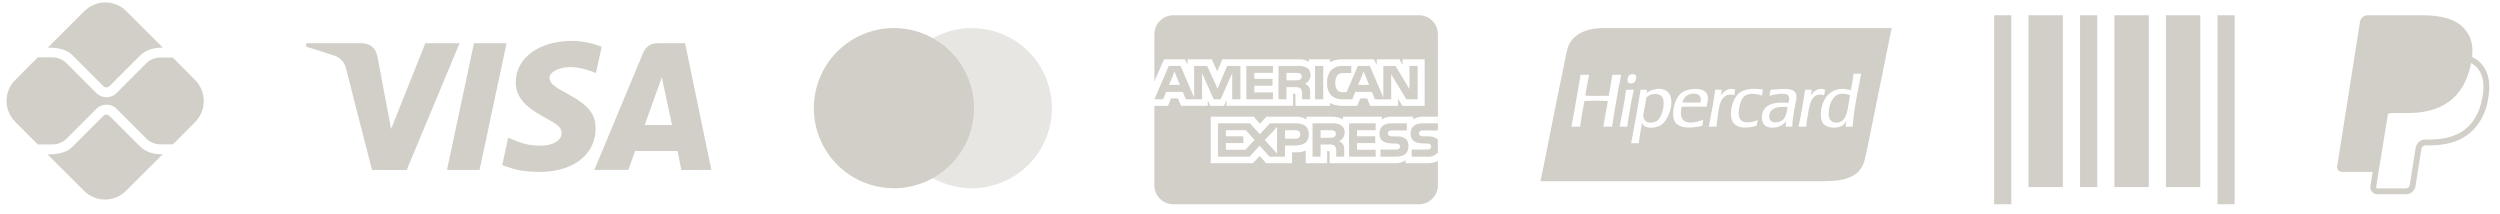 <svg xmlns="http://www.w3.org/2000/svg" width="199" height="17" viewBox="0 0 199 17" fill="none"><path d="M196.777 4.521C196.883 3.567 196.694 2.889 196.151 2.271C195.501 1.531 194.329 1.214 192.827 1.214H188.47C188.322 1.214 188.178 1.267 188.066 1.363C187.953 1.46 187.878 1.593 187.855 1.74L186.039 13.246C186.031 13.3 186.034 13.354 186.049 13.406C186.064 13.459 186.089 13.507 186.124 13.548C186.16 13.589 186.203 13.622 186.252 13.645C186.302 13.667 186.355 13.679 186.409 13.679H188.864L188.684 14.819C188.671 14.899 188.676 14.981 188.698 15.058C188.72 15.136 188.759 15.208 188.811 15.27C188.864 15.331 188.929 15.38 189.002 15.414C189.075 15.448 189.155 15.466 189.236 15.466H191.504C191.886 15.466 192.21 15.19 192.272 14.815L192.294 14.699L192.721 11.989L192.748 11.842L192.749 11.836C192.76 11.762 192.798 11.695 192.855 11.647C192.912 11.598 192.984 11.572 193.059 11.572H193.397C194.525 11.572 195.557 11.344 196.377 10.761C196.714 10.521 197.011 10.224 197.261 9.866C197.677 9.287 197.946 8.617 198.045 7.911C198.26 6.801 198.161 5.813 197.537 5.102C197.345 4.887 197.116 4.709 196.86 4.576L196.777 4.522V4.521ZM190.081 9.07C190.17 9.024 190.268 9 190.367 8.999H191.646C194.158 8.999 196.124 7.981 196.698 5.031L196.701 5.016C196.894 5.127 197.057 5.257 197.189 5.407C197.675 5.961 197.794 6.774 197.59 7.82C197.347 9.065 196.818 9.875 196.109 10.38C195.394 10.888 194.468 11.106 193.398 11.106H193.06C192.875 11.106 192.696 11.171 192.555 11.291C192.414 11.411 192.321 11.577 192.291 11.76L192.264 11.906L191.837 14.616L191.816 14.732L191.815 14.735C191.803 14.809 191.765 14.876 191.708 14.924C191.651 14.973 191.579 14.999 191.505 14.999H189.237C189.223 14.999 189.21 14.996 189.197 14.99C189.185 14.985 189.174 14.976 189.165 14.966C189.156 14.956 189.149 14.943 189.146 14.93C189.142 14.917 189.141 14.903 189.143 14.889L189.329 13.714L190.081 9.07V9.07Z" fill="#D1CFC7"></path><path fill-rule="evenodd" clip-rule="evenodd" d="M127.401 2.233H130.299H150.578C150.104 4.575 149.639 6.864 149.176 9.144C149.078 9.626 148.98 10.106 148.883 10.587C148.861 10.695 148.838 10.804 148.816 10.914C148.694 11.516 148.572 12.123 148.444 12.668C148.121 14.055 146.924 14.424 145.18 14.424H122.625C122.895 13.131 123.156 11.81 123.418 10.481C123.739 8.86 124.061 7.226 124.405 5.617C124.448 5.418 124.486 5.214 124.525 5.01C124.597 4.625 124.67 4.239 124.773 3.876C125.075 2.811 126.121 2.294 127.401 2.233ZM140.834 9.179C140.744 9.912 141.622 9.825 141.935 9.518V9.518C142.166 9.291 142.231 8.887 142.283 8.559C142.285 8.548 142.287 8.538 142.288 8.528C141.571 8.44 140.909 8.569 140.834 9.179ZM140.876 7.456C140.902 7.353 140.928 7.251 140.947 7.142V7.142C141.076 7.138 141.223 7.126 141.378 7.114C142.086 7.057 142.957 6.986 142.994 7.623C143.008 7.859 142.952 8.115 142.895 8.378C142.87 8.493 142.845 8.609 142.825 8.726C142.821 8.745 142.818 8.763 142.815 8.782C142.742 9.211 142.675 9.603 142.669 10.084H142.147C142.139 9.91 142.163 9.77 142.189 9.631C141.939 10.032 141.217 10.325 140.622 10.07C140.314 9.937 140.153 9.463 140.298 8.981C140.514 8.261 141.336 8.093 142.345 8.189L142.346 8.185C142.39 8.061 142.451 7.894 142.415 7.736C142.308 7.257 141.192 7.533 140.834 7.623C140.847 7.566 140.861 7.511 140.876 7.456ZM145.563 9.094C145.572 9.514 145.776 9.767 146.184 9.758C146.926 9.742 147.048 8.938 147.161 8.192C147.193 7.976 147.225 7.766 147.271 7.58C147.048 7.504 146.828 7.433 146.523 7.467C145.869 7.541 145.547 8.358 145.563 9.094ZM147.328 7.184C147.418 6.766 147.487 6.326 147.539 5.869L147.539 5.869H148.146C148.079 6.252 148.006 6.629 147.932 7.006C147.739 7.993 147.546 8.98 147.469 10.084H146.918C146.92 9.965 146.938 9.862 146.956 9.76C146.962 9.722 146.969 9.684 146.975 9.645C146.967 9.621 146.937 9.669 146.906 9.719C146.891 9.744 146.875 9.77 146.862 9.787C146.81 9.852 146.729 9.947 146.65 9.999C146.243 10.267 145.436 10.191 145.154 9.871C144.99 9.686 144.945 9.426 144.942 9.164C144.926 7.81 145.839 6.712 147.328 7.184ZM130.812 9.292C130.874 9.871 131.673 9.877 131.998 9.532C132.266 9.247 132.49 8.541 132.407 7.976C132.312 7.326 131.372 7.373 131.052 7.764C131.025 7.899 131.002 8.041 130.979 8.189C130.962 8.295 130.944 8.403 130.925 8.514C130.912 8.588 130.895 8.662 130.878 8.736C130.835 8.924 130.792 9.111 130.812 9.292ZM131.066 7.399C131.338 7.179 131.964 6.949 132.477 7.142C133.535 7.54 132.927 9.572 132.139 9.999C131.757 10.206 130.852 10.308 130.713 9.773C130.629 10.12 130.576 10.498 130.522 10.876C130.497 11.052 130.473 11.227 130.445 11.399H129.838C130.11 10.003 130.368 8.593 130.586 7.142H131.108C131.106 7.189 131.096 7.229 131.087 7.269C131.078 7.309 131.068 7.349 131.066 7.397L131.066 7.399ZM131.052 7.411C131.056 7.407 131.061 7.403 131.066 7.399C131.067 7.409 131.06 7.41 131.052 7.411ZM133.931 8.16H135.357C135.486 7.614 135.173 7.436 134.736 7.453C134.271 7.471 133.977 7.832 133.931 8.16ZM133.706 7.524C133.969 7.246 134.34 7.119 134.778 7.085C135.279 7.047 135.77 7.151 135.908 7.552C135.986 7.78 135.938 8.027 135.892 8.265C135.877 8.345 135.862 8.423 135.851 8.5C135.196 8.483 134.515 8.479 133.861 8.5C133.759 8.934 133.761 9.434 134.073 9.631C134.485 9.893 135.182 9.683 135.583 9.532C135.573 9.593 135.561 9.651 135.549 9.71C135.529 9.808 135.509 9.905 135.498 10.013C134.524 10.251 133.307 10.286 133.197 9.306C133.121 8.619 133.382 7.865 133.706 7.524ZM129.428 7.184C129.427 7.164 129.426 7.144 129.443 7.142H130.049C129.84 8.087 129.673 9.075 129.527 10.084H128.92C129.114 9.141 129.295 8.187 129.428 7.184ZM144.123 7.609C144.298 7.338 144.744 6.887 145.281 7.156C145.257 7.233 145.243 7.32 145.229 7.406C145.219 7.465 145.209 7.524 145.196 7.58C144.246 7.311 144.055 8.207 143.926 9.023C143.91 9.124 143.892 9.219 143.876 9.311C143.83 9.565 143.787 9.797 143.785 10.084H143.163C143.367 9.132 143.541 8.152 143.686 7.142H144.222C144.2 7.21 144.188 7.289 144.175 7.368C144.162 7.452 144.149 7.537 144.123 7.609ZM138.406 8.825C138.392 9.007 138.407 9.246 138.463 9.391C138.655 9.889 139.483 9.772 139.917 9.546C139.903 9.61 139.892 9.676 139.881 9.742C139.867 9.83 139.852 9.917 139.832 9.999C139.039 10.273 138.06 10.234 137.842 9.518C137.655 8.906 137.919 7.933 138.322 7.51C138.733 7.077 139.509 6.994 140.326 7.128C140.317 7.193 140.307 7.257 140.296 7.32C140.28 7.414 140.265 7.508 140.255 7.609C139.757 7.434 139.132 7.383 138.816 7.694C138.586 7.919 138.438 8.416 138.406 8.825ZM136.967 7.637C137.163 7.292 137.586 6.924 138.124 7.142C138.117 7.209 138.104 7.271 138.091 7.332C138.074 7.411 138.058 7.49 138.053 7.58C137.484 7.377 137.089 7.75 136.938 8.189C136.803 8.58 136.746 9.087 136.693 9.553C136.672 9.74 136.652 9.92 136.628 10.084H136.021C136.045 9.956 136.07 9.828 136.094 9.7C136.255 8.863 136.415 8.026 136.529 7.142H137.065C137.051 7.207 137.039 7.275 137.028 7.343C137.01 7.444 136.993 7.545 136.967 7.637ZM128.059 7.623C128.157 7.07 128.255 6.518 128.341 5.954L128.341 5.954H129.047C128.77 7.298 128.535 8.685 128.313 10.084H127.622C127.684 9.689 127.756 9.305 127.829 8.921C127.883 8.631 127.938 8.342 127.989 8.047C127.474 7.998 126.844 8.015 126.291 8.029C126.235 8.03 126.179 8.032 126.125 8.033C126.003 8.595 125.911 9.188 125.819 9.78C125.804 9.881 125.788 9.983 125.772 10.084H125.081C125.269 9.144 125.433 8.181 125.597 7.217C125.669 6.795 125.741 6.374 125.815 5.954H126.492C126.436 6.221 126.387 6.496 126.339 6.771C126.289 7.053 126.24 7.335 126.182 7.609C126.665 7.645 127.171 7.637 127.674 7.628C127.803 7.626 127.931 7.624 128.059 7.623ZM130.162 5.954C130.34 6.112 130.185 6.493 130.064 6.576C129.987 6.629 129.727 6.69 129.612 6.576C129.493 6.459 129.563 6.144 129.64 6.039C129.688 5.974 129.758 5.932 129.88 5.912C130.012 5.889 130.106 5.904 130.162 5.954Z" fill="#D1CFC7"></path><path d="M112.951 16.258H93.392C92.993 16.258 92.61 16.099 92.328 15.817C92.046 15.535 91.888 15.153 91.888 14.754V8.425H92.972L93.216 7.833H93.763L94.007 8.422H96.14V7.974L96.33 8.425H97.437L97.628 7.966V8.424H102.927V7.456H103.027C103.099 7.458 103.119 7.465 103.119 7.584V8.425H105.861V8.2C106.141 8.342 106.471 8.426 106.822 8.426L106.881 8.425H106.878H108.032L108.279 7.836H108.826L109.067 8.425H111.29V7.865L111.626 8.425H113.404V4.724H111.644V5.161L111.398 4.724H109.589V5.161L109.363 4.724H106.92C106.549 4.705 106.181 4.782 105.848 4.945L105.861 4.94V4.724H104.176V4.94C103.972 4.779 103.715 4.702 103.456 4.725H103.46H97.302L96.889 5.681L96.464 4.725H94.525V5.162L94.311 4.725H92.656L91.889 6.48V2.719C91.889 2.32 92.048 1.937 92.33 1.655C92.612 1.373 92.995 1.214 93.394 1.214H112.953C113.352 1.214 113.734 1.373 114.017 1.655C114.299 1.937 114.457 2.32 114.457 2.719V9.288H113.283C113.264 9.287 113.242 9.287 113.22 9.287C112.948 9.287 112.695 9.369 112.484 9.508L112.489 9.505V9.288H110.753C110.482 9.273 110.213 9.35 109.991 9.507L109.995 9.505V9.288H106.895V9.505C106.641 9.361 106.354 9.287 106.063 9.288H106.038H106.039H103.994V9.505C103.727 9.333 103.41 9.257 103.094 9.288L103.099 9.288H100.811L100.287 9.854L99.796 9.288H96.377V12.991H99.732L100.272 12.416L100.781 12.991H102.849V12.124H103.137C103.414 12.135 103.691 12.089 103.949 11.988L103.936 11.993V12.993H105.641V12.028H105.723C105.827 12.028 105.838 12.032 105.838 12.137V12.993H111.019L111.083 12.995C111.38 12.995 111.657 12.905 111.888 12.753L111.882 12.756V12.993H113.526L113.604 12.995C113.912 12.995 114.205 12.931 114.47 12.816L114.456 12.822V14.754C114.456 15.153 114.297 15.536 114.015 15.818C113.733 16.1 113.35 16.259 112.951 16.259L112.951 16.258ZM105.118 12.472H104.48V9.817H105.944C106.209 9.793 106.475 9.837 106.717 9.947L106.707 9.943C106.903 10.051 107.034 10.256 107.034 10.492L107.033 10.534V10.532L107.034 10.556C107.034 10.861 106.85 11.123 106.587 11.237L106.582 11.239C106.708 11.284 106.813 11.361 106.891 11.46L106.893 11.462C106.981 11.608 107.018 11.78 106.998 11.95L106.999 11.946V12.472H106.362V12.139C106.392 11.959 106.356 11.773 106.259 11.617L106.261 11.62C106.195 11.569 106.12 11.533 106.039 11.513C105.958 11.493 105.874 11.489 105.792 11.502L105.796 11.502H105.118V12.472V12.472ZM105.118 10.366V10.962H105.889C105.998 10.972 106.107 10.953 106.206 10.906L106.202 10.908C106.243 10.882 106.276 10.846 106.299 10.804C106.322 10.761 106.334 10.714 106.334 10.666L106.333 10.652V10.652C106.337 10.604 106.326 10.557 106.303 10.515C106.28 10.472 106.246 10.438 106.204 10.414L106.202 10.414C106.107 10.371 106.003 10.354 105.899 10.364H105.902L105.118 10.366ZM99.46 12.472H96.948V9.817H99.5L100.28 10.688L101.087 9.817H103.114C103.833 9.817 104.183 10.104 104.183 10.692C104.183 11.291 103.822 11.582 103.08 11.582H102.287V12.471H101.054L100.273 11.594L99.461 12.472H99.46ZM101.655 10.102L100.681 11.149L101.655 12.23V10.102ZM97.581 11.39V11.918H99.141L99.862 11.139L99.168 10.366H97.58V10.849H98.973V11.39L97.581 11.39ZM102.287 10.367V11.042H103.106C103.357 11.042 103.501 10.915 103.501 10.691C103.501 10.478 103.367 10.366 103.113 10.366L102.287 10.367ZM113.595 12.473H112.37V11.902H113.59C113.681 11.915 113.773 11.891 113.847 11.836L113.847 11.837C113.87 11.815 113.889 11.788 113.902 11.759C113.915 11.729 113.921 11.698 113.921 11.665V11.664V11.655C113.921 11.624 113.914 11.592 113.901 11.564C113.888 11.535 113.868 11.509 113.844 11.489C113.779 11.442 113.699 11.421 113.62 11.43H113.621L113.504 11.426C112.931 11.411 112.282 11.393 112.282 10.608C112.282 10.226 112.521 9.817 113.192 9.817H114.456V10.383H113.299C113.21 10.373 113.12 10.391 113.041 10.434L113.044 10.433C113.013 10.453 112.988 10.482 112.972 10.515C112.955 10.548 112.948 10.585 112.951 10.622V10.622V10.629C112.951 10.671 112.965 10.712 112.99 10.746C113.014 10.78 113.049 10.806 113.089 10.819L113.091 10.82C113.17 10.844 113.253 10.854 113.336 10.85H113.334L113.679 10.859C113.938 10.833 114.197 10.91 114.4 11.074L114.398 11.072C114.417 11.088 114.433 11.104 114.448 11.122L114.448 11.123L114.456 12.133C114.351 12.256 114.216 12.352 114.065 12.411C113.915 12.47 113.751 12.491 113.59 12.472L113.595 12.473ZM111.119 12.473H109.883V11.902H111.113C111.205 11.915 111.298 11.891 111.373 11.836L111.372 11.837C111.395 11.815 111.414 11.788 111.427 11.759C111.439 11.729 111.446 11.698 111.446 11.665V11.664V11.659C111.446 11.627 111.439 11.595 111.425 11.566C111.412 11.536 111.393 11.51 111.369 11.489C111.303 11.442 111.222 11.421 111.141 11.43H111.142L111.026 11.426C110.455 11.411 109.806 11.393 109.806 10.608C109.806 10.226 110.045 9.817 110.713 9.817H111.985V10.383H110.821C110.733 10.373 110.643 10.391 110.565 10.434L110.567 10.433C110.534 10.456 110.508 10.487 110.492 10.523C110.475 10.559 110.468 10.6 110.473 10.639C110.477 10.679 110.492 10.717 110.516 10.749C110.54 10.781 110.572 10.806 110.609 10.821L110.61 10.822C110.691 10.846 110.775 10.857 110.859 10.852H110.857L111.199 10.861C111.46 10.835 111.72 10.913 111.925 11.076L111.923 11.074C111.992 11.15 112.044 11.24 112.077 11.337C112.109 11.434 112.121 11.537 112.112 11.639V11.636C112.114 12.19 111.779 12.472 111.117 12.472L111.119 12.473ZM109.503 12.473H107.384V9.817H109.501V10.365H108.017V10.848H109.467V11.389H108.017V11.917L109.503 11.919V12.471V12.473ZM110.738 7.905H109.446L109.199 7.314H107.881L107.642 7.905H106.9C106.566 7.923 106.238 7.818 105.977 7.61L105.98 7.612C105.856 7.475 105.762 7.314 105.703 7.138C105.645 6.963 105.624 6.777 105.641 6.593L105.641 6.598C105.625 6.411 105.647 6.222 105.706 6.044C105.765 5.865 105.86 5.7 105.984 5.56L105.983 5.561C106.115 5.446 106.269 5.359 106.435 5.306C106.602 5.253 106.778 5.235 106.952 5.252L106.947 5.252H107.561V5.818H106.959C106.871 5.807 106.782 5.815 106.697 5.842C106.613 5.869 106.535 5.915 106.47 5.975L106.471 5.975C106.337 6.146 106.272 6.362 106.288 6.579V6.576C106.268 6.799 106.331 7.022 106.464 7.201L106.463 7.199C106.587 7.301 106.747 7.35 106.907 7.336H106.905H107.189L108.086 5.248H109.039L110.113 7.756V5.248H111.079L112.194 7.096V5.248H112.846V7.901H111.94L110.737 5.909V7.901L110.738 7.905ZM108.544 5.7L108.108 6.758H108.983L108.544 5.7ZM102.402 7.904H101.767V5.25H103.227C103.493 5.222 103.762 5.268 104.005 5.381L103.995 5.377C104.093 5.431 104.174 5.51 104.231 5.606C104.287 5.702 104.317 5.812 104.317 5.923L104.316 5.967V5.965V5.985C104.316 6.129 104.274 6.271 104.196 6.393C104.117 6.514 104.006 6.611 103.874 6.67L103.869 6.672C103.995 6.72 104.101 6.796 104.181 6.894L104.183 6.896C104.272 7.043 104.309 7.216 104.287 7.386L104.288 7.383V7.904H103.648L103.645 7.569V7.519C103.668 7.355 103.632 7.189 103.543 7.049L103.545 7.052C103.479 7.003 103.403 6.968 103.323 6.949C103.243 6.929 103.16 6.926 103.079 6.939L103.082 6.938H102.402V7.904L102.402 7.904ZM102.402 5.802V6.392H103.171C103.28 6.403 103.39 6.384 103.488 6.335L103.485 6.336C103.525 6.312 103.558 6.278 103.581 6.237C103.604 6.196 103.617 6.15 103.617 6.103L103.616 6.085V6.086C103.619 6.038 103.608 5.99 103.585 5.949C103.561 5.907 103.526 5.874 103.484 5.852L103.482 5.851C103.387 5.81 103.283 5.793 103.18 5.801H103.181L102.402 5.802ZM95.684 7.904H94.395L94.151 7.312H92.83L92.584 7.904H91.894L93.031 5.25H93.973L95.052 7.762V5.25H96.087L96.917 7.05L97.68 5.25H98.736V7.903H98.084L98.083 5.827L97.163 7.904H96.607L95.685 5.824V7.904L95.684 7.904ZM93.487 5.7L93.055 6.758H93.922L93.487 5.7ZM105.328 7.904H104.681V5.25H105.329V7.903L105.328 7.904ZM101.325 7.904H99.21V5.25H101.328V5.802H99.844V6.28H101.293V6.825H99.843V7.355H101.327V7.903L101.325 7.904Z" fill="#D1CFC7"></path><path d="M158.733 1.214H160.1V16.258H158.733V1.214Z" fill="#D1CFC7"></path><path d="M165.572 1.214H166.94V14.891H165.572V1.214Z" fill="#D1CFC7"></path><path d="M161.468 1.214H164.203V14.891H161.468V1.214Z" fill="#D1CFC7"></path><path d="M168.306 1.214H171.041V14.891H168.306V1.214Z" fill="#D1CFC7"></path><path d="M172.408 1.214H175.143V14.891H172.408V1.214Z" fill="#D1CFC7"></path><path d="M176.513 1.214H177.88V16.258H176.513V1.214Z" fill="#D1CFC7"></path><path opacity="0.5" d="M77.358 14.985C76.097 14.985 74.865 14.611 73.816 13.911C72.767 13.21 71.95 12.215 71.467 11.05C70.985 9.885 70.858 8.603 71.104 7.366C71.35 6.129 71.957 4.993 72.848 4.102C73.74 3.21 74.876 2.603 76.112 2.356C77.349 2.11 78.631 2.236 79.796 2.719C80.961 3.201 81.957 4.018 82.658 5.066C83.358 6.115 83.732 7.347 83.733 8.608V8.609C83.731 10.299 83.059 11.92 81.864 13.115C80.669 14.31 79.048 14.982 77.358 14.985V14.985Z" fill="#D1CFC7"></path><path d="M71.155 14.984C69.894 14.984 68.661 14.61 67.613 13.91C66.564 13.209 65.747 12.213 65.265 11.049C64.782 9.884 64.656 8.602 64.902 7.365C65.148 6.128 65.755 4.992 66.647 4.101C67.538 3.209 68.674 2.602 69.911 2.356C71.148 2.11 72.43 2.236 73.594 2.719C74.76 3.201 75.755 4.018 76.456 5.067C77.156 6.115 77.53 7.348 77.53 8.609C77.528 10.299 76.856 11.92 75.661 13.115C74.466 14.31 72.845 14.982 71.155 14.984Z" fill="#D1CFC7"></path><path d="M11.075 11.585L8.713 9.224C8.627 9.137 8.525 9.122 8.47 9.122C8.415 9.122 8.313 9.137 8.227 9.224L5.857 11.593C5.59 11.86 5.174 12.292 3.786 12.292L6.697 15.195C7.138 15.636 7.736 15.883 8.36 15.883C8.984 15.883 9.582 15.636 10.023 15.195L12.942 12.284C12.228 12.284 11.632 12.143 11.075 11.585V11.585ZM5.857 4.485L8.227 6.854C8.289 6.917 8.383 6.956 8.47 6.956C8.556 6.956 8.65 6.917 8.713 6.854L11.059 4.508C11.616 3.928 12.252 3.794 12.966 3.794L10.047 0.883C9.605 0.442 9.007 0.195 8.383 0.195C7.76 0.195 7.161 0.442 6.72 0.883L3.809 3.786C5.19 3.786 5.614 4.241 5.857 4.485V4.485Z" fill="#D1CFC7"></path><path d="M15.515 6.352L13.75 4.579H12.761C12.338 4.579 11.914 4.751 11.624 5.057L9.27 7.411C9.05 7.631 8.76 7.741 8.47 7.741C8.171 7.737 7.885 7.619 7.669 7.411L5.3 5.034C5.002 4.736 4.594 4.563 4.162 4.563H3.009L1.212 6.368C0.771 6.809 0.523 7.407 0.523 8.031C0.523 8.655 0.771 9.253 1.212 9.694L3.009 11.499H4.17C4.594 11.499 5.002 11.326 5.308 11.028L7.677 8.659C7.897 8.439 8.187 8.329 8.477 8.329C8.768 8.329 9.058 8.439 9.278 8.659L11.639 11.02C11.938 11.319 12.346 11.491 12.777 11.491H13.766L15.531 9.718C15.974 9.269 16.221 8.662 16.218 8.032C16.215 7.401 15.962 6.797 15.515 6.352V6.352Z" fill="#D1CFC7"></path><path d="M54.236 13.531L53.933 12.019H50.555L50.017 13.52L47.309 13.525C48.599 10.425 49.891 7.326 51.185 4.228C51.406 3.703 51.797 3.435 52.373 3.438C52.814 3.442 53.533 3.442 54.532 3.439L56.625 13.527L54.236 13.531ZM51.316 9.948H53.493L52.68 6.158L51.316 9.948ZM33.86 3.437L36.582 3.439L32.373 13.532L29.617 13.529C28.924 10.864 28.239 8.195 27.564 5.525C27.429 4.993 27.163 4.621 26.651 4.445C25.895 4.191 25.135 3.948 24.372 3.716L24.372 3.441H28.722C29.474 3.441 29.914 3.805 30.055 4.552C30.198 5.301 30.555 7.206 31.13 10.269L33.86 3.437ZM40.324 3.439L38.171 13.529L35.58 13.527L37.73 3.437L40.324 3.439V3.439ZM45.578 3.253C46.354 3.253 47.331 3.494 47.893 3.716L47.438 5.809C46.93 5.604 46.094 5.329 45.392 5.338C44.37 5.356 43.739 5.784 43.739 6.196C43.739 6.865 44.835 7.202 45.964 7.933C47.253 8.767 47.422 9.515 47.406 10.328C47.389 12.016 45.964 13.681 42.959 13.681C41.588 13.661 41.094 13.546 39.976 13.149L40.449 10.965C41.587 11.442 42.069 11.594 43.042 11.594C43.934 11.594 44.698 11.234 44.705 10.606C44.71 10.16 44.436 9.938 43.436 9.387C42.436 8.835 41.033 8.07 41.052 6.536C41.075 4.571 42.936 3.253 45.58 3.253H45.578Z" fill="#D1CFC7"></path></svg>